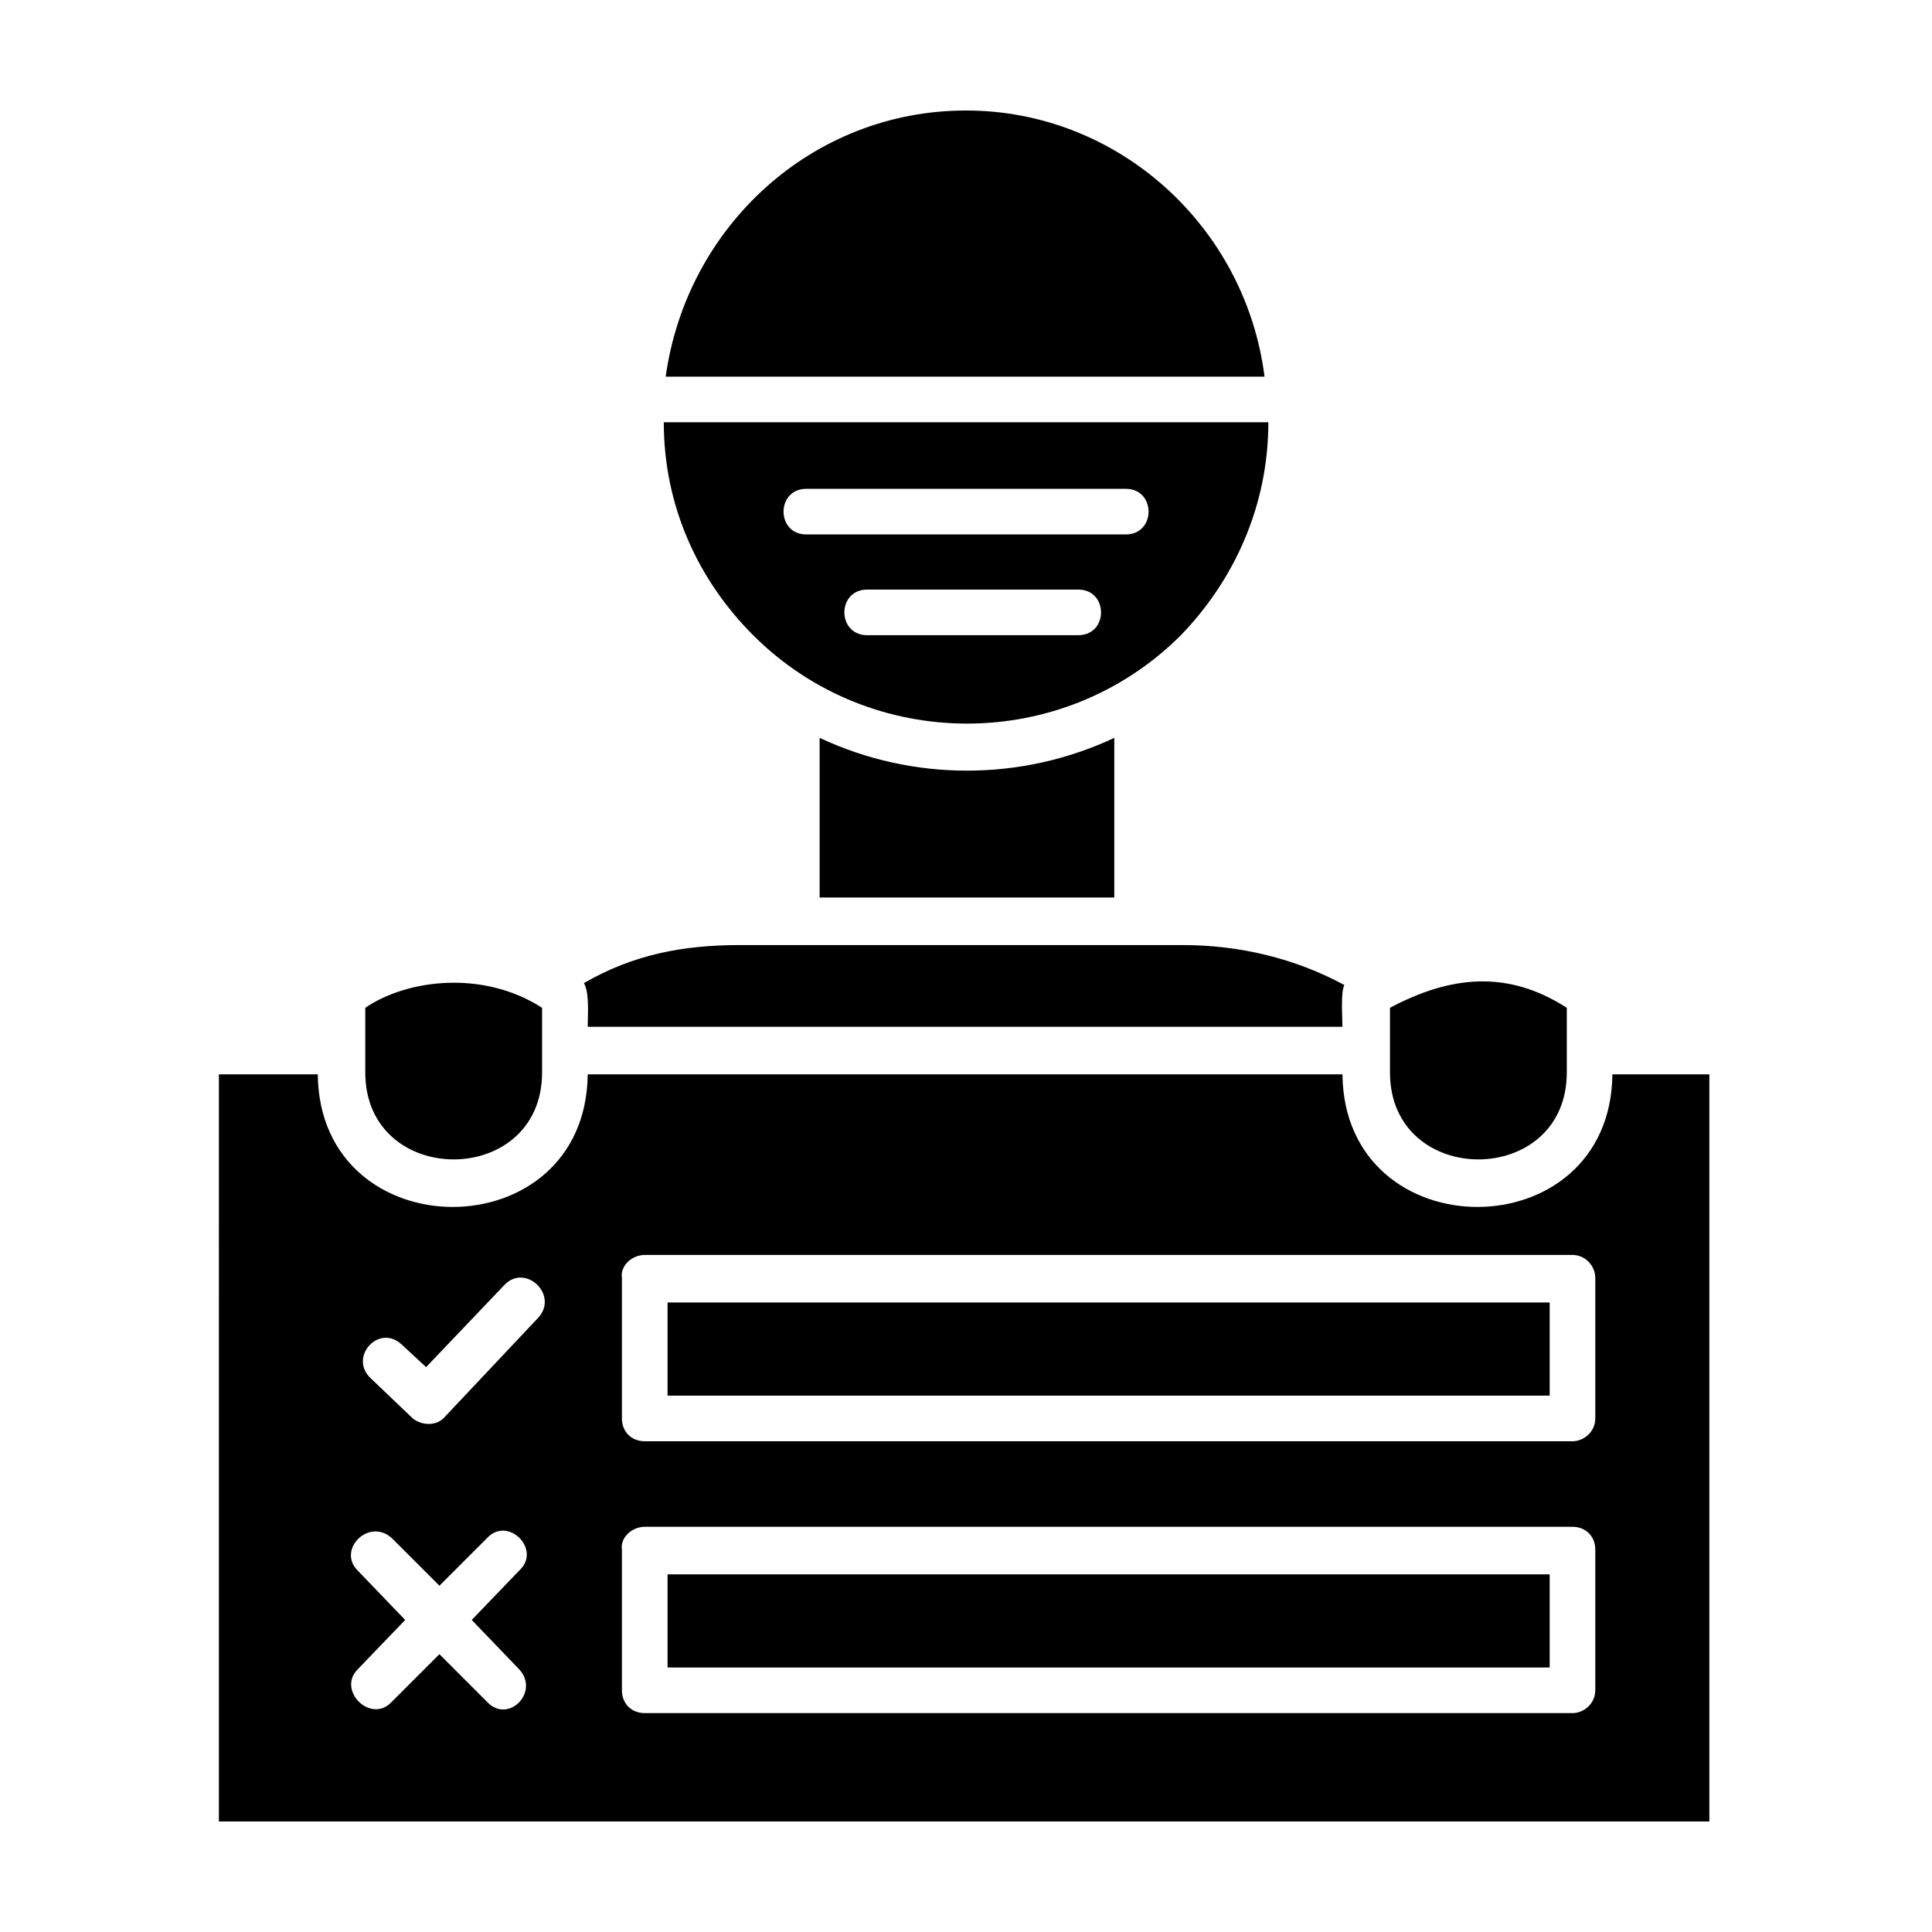 <?xml version="1.0" encoding="UTF-8"?>
<!-- Uploaded to: ICON Repo, www.iconrepo.com, Generator: ICON Repo Mixer Tools -->
<svg fill="#000000" width="800px" height="800px" version="1.1" viewBox="144 144 512 512" xmlns="http://www.w3.org/2000/svg">
 <path d="m361.21 381.86h78.09v-42.32c-24.688 11.586-53.402 11.586-78.09 0zm-118.9 127.46c-6.047-5.543 2.016-14.609 8.062-9.07l6.551 6.047 20.656-21.664c5.543-6.047 14.609 2.519 9.07 8.566l-24.688 26.199c-2.016 2.519-6.047 2.519-8.566 0.504zm39.297 77.082c5.543 6.047-3.023 14.609-8.566 8.566l-12.594-12.594-12.594 12.594c-5.543 6.047-14.609-3.023-9.07-8.566l12.594-13.098-12.59-13.098c-5.543-5.543 3.023-14.105 9.07-8.566l12.594 12.594 12.594-12.594c5.543-6.047 14.609 3.023 8.566 8.566l-12.598 13.098zm33.254-37.785h245.86c3.527 0 6.047 2.519 6.047 6.047v37.281c0 3.527-3.023 6.047-6.047 6.047h-245.86c-3.527 0-6.047-2.519-6.047-6.047v-37.281c-0.504-3.023 2.519-6.047 6.047-6.047zm239.31 12.598h-233.26v24.688h233.77l-0.004-24.688zm-239.31-84.641h245.86c3.527 0 6.047 3.023 6.047 6.047v37.281c0 3.527-3.023 6.047-6.047 6.047l-245.86-0.004c-3.527 0-6.047-2.519-6.047-6.047v-37.281c-0.504-3.019 2.519-6.043 6.047-6.043zm239.31 12.594h-233.26v24.688h233.77l-0.004-24.688zm-313.37-78.09v17.129c0 30.73 46.855 30.73 46.855 0v-17.129c-15.617-10.074-35.77-7.559-46.855 0zm57.941-6.551c1.512 2.519 1.008 8.566 1.008 11.586h200.01c0-2.519-0.504-9.07 0.504-11.082-13.098-7.055-27.711-10.578-42.824-10.578h-117.39c-15.117 0-28.215 2.519-41.312 10.074zm1.008 24.184c-0.504 46.855-71.039 46.855-71.539 0h-26.199l-0.004 198h394.99v-198h-25.695c-0.504 46.855-71.039 46.855-71.539 0zm212.61-17.633v17.129c0 30.73 46.855 30.73 46.855 0v-17.129c-15.617-10.074-30.734-8.566-46.855 0zm-192.45-155.17c0 22.168 9.07 41.816 23.68 56.426 31.234 31.234 82.121 31.234 113.36 0 14.105-14.609 23.176-34.258 23.176-56.426zm0.504-12.094h158.7c-5.039-39.801-38.793-70.531-79.098-70.531-40.809 0-74.062 30.73-79.602 70.531zm53.402 68.52c-8.062 0-8.062-12.09 0-12.09h55.922c8.062 0 8.062 12.09 0 12.09zm-16.121-26.703c-8.062 0-8.062-12.09 0-12.09h84.641c8.062 0 8.062 12.09 0 12.09z" fill-rule="evenodd"/>
</svg>